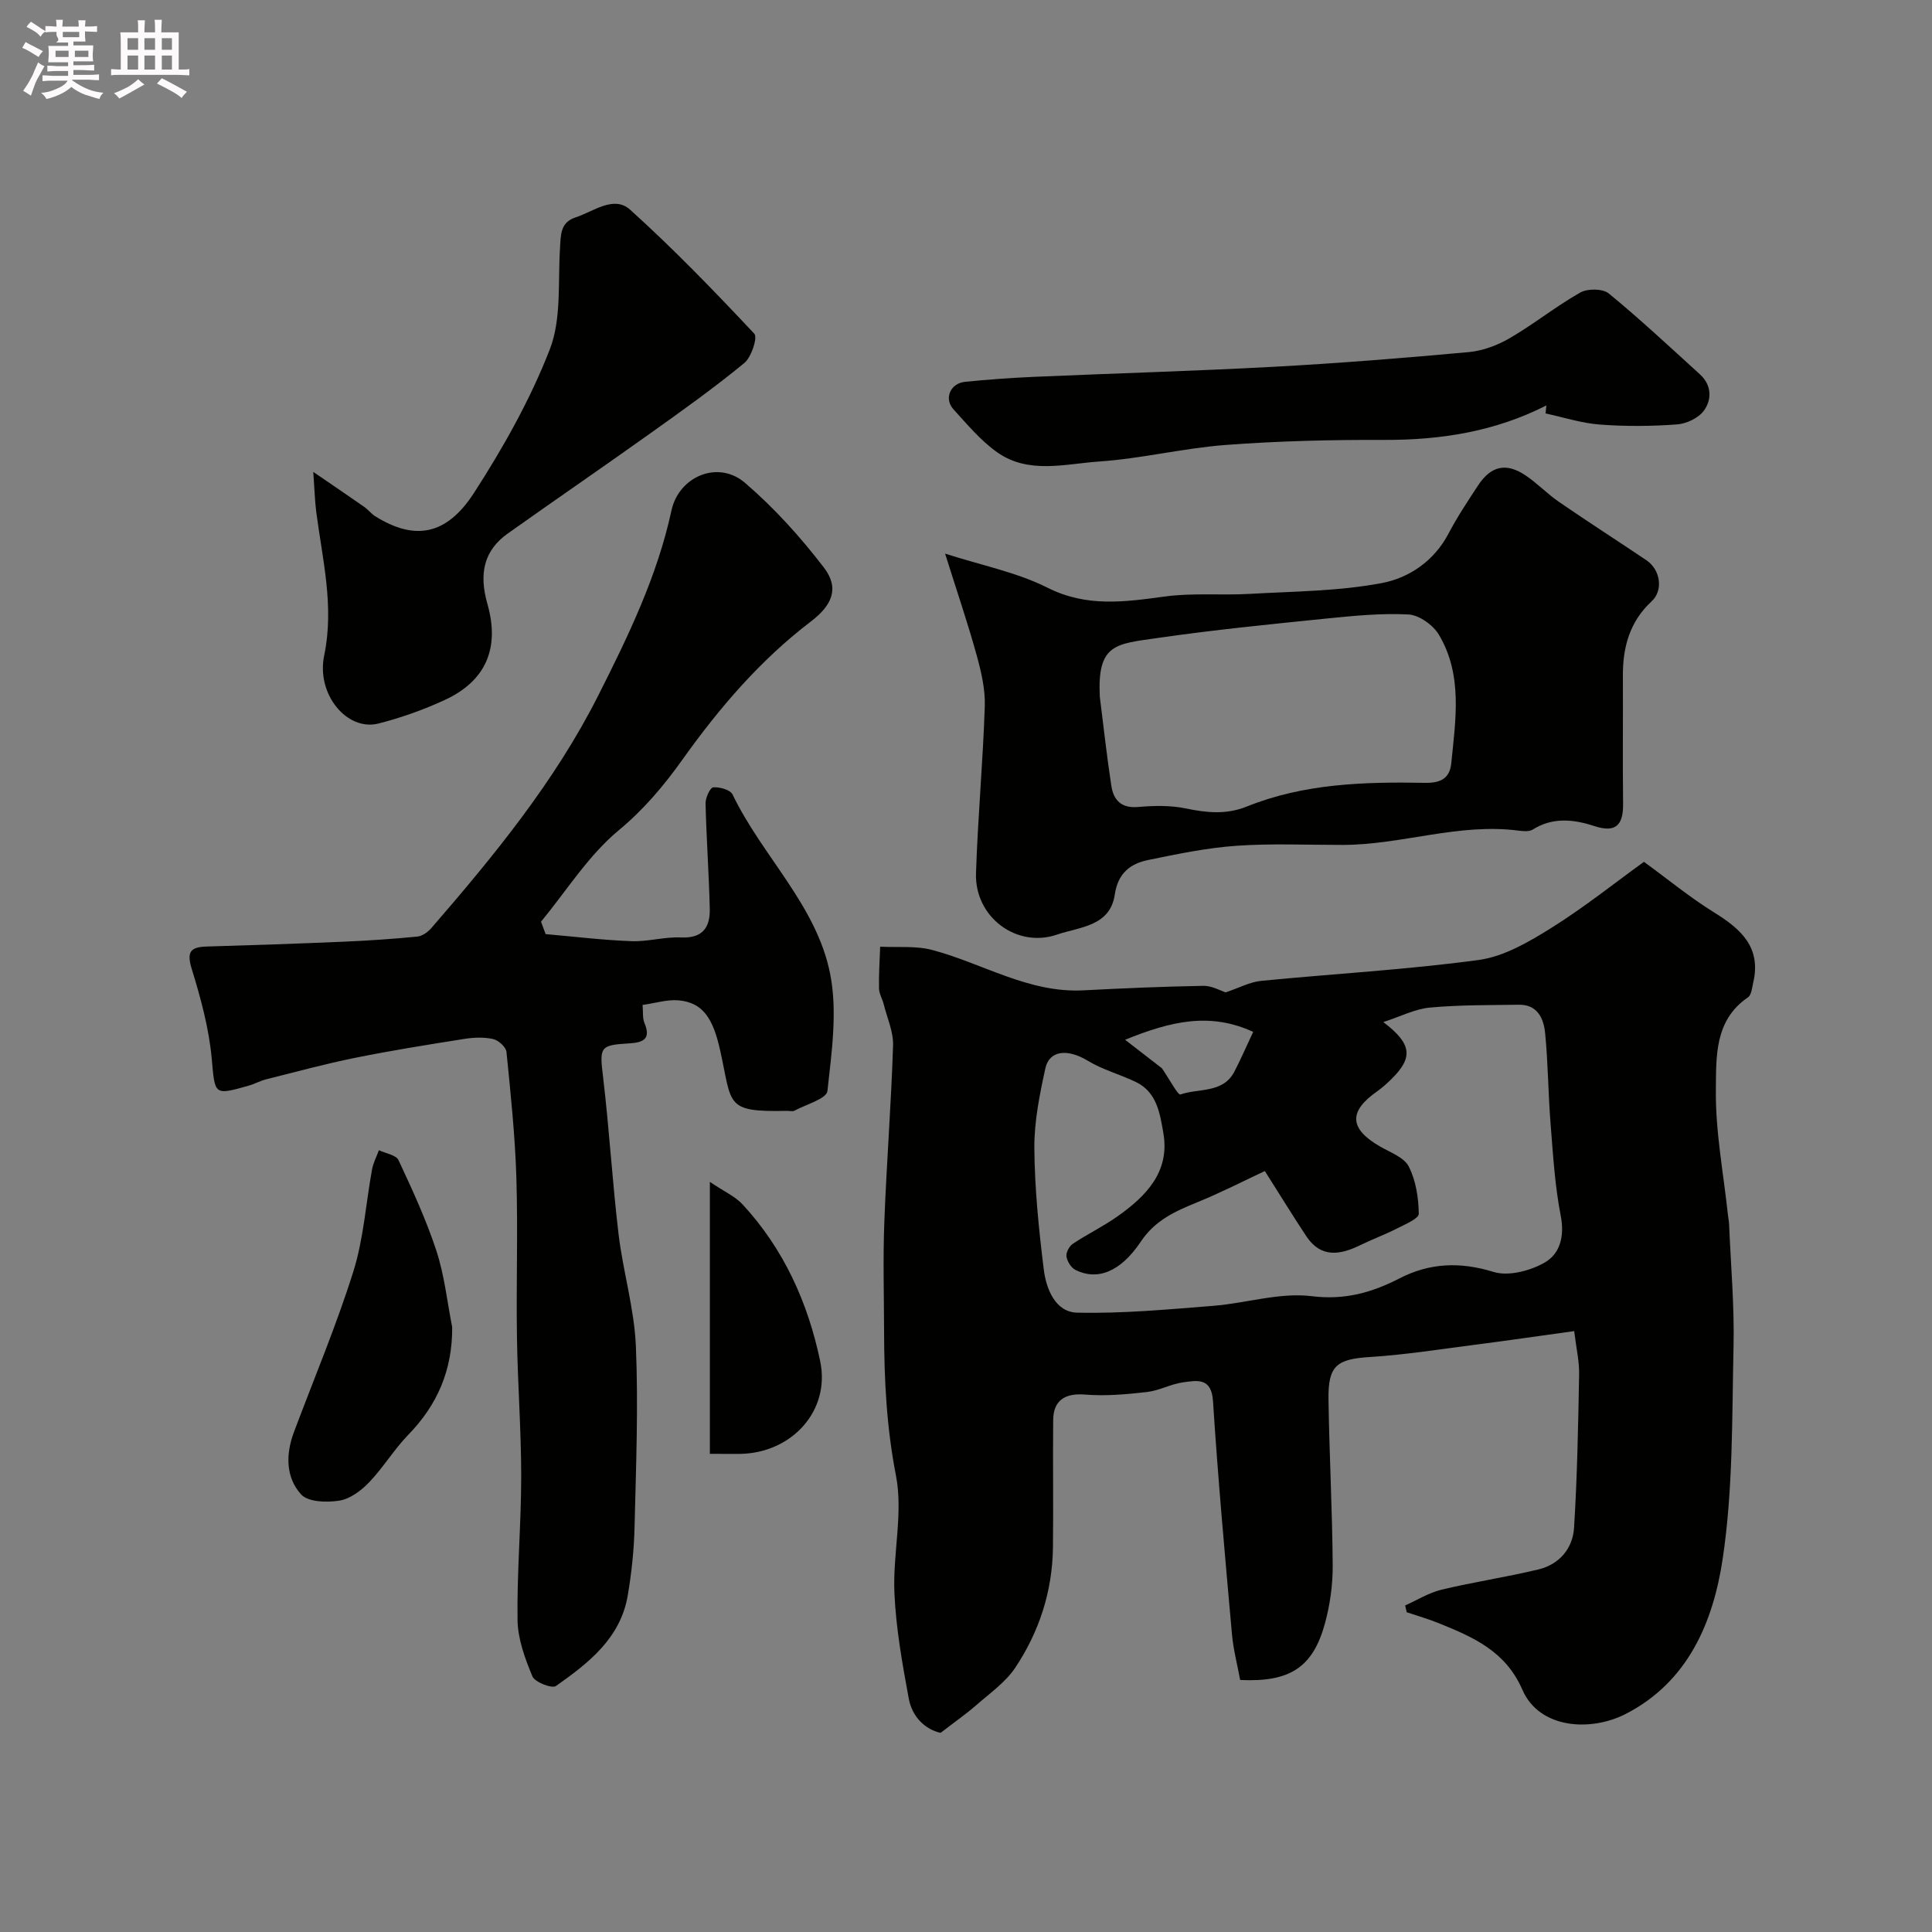 <svg enable-background="new 0 0 400 400" viewBox="0 0 400 400" xmlns="http://www.w3.org/2000/svg"><rect x="0" y="0" width="400" height="400" fill="#808080" stroke="none"/><path d="m6.8 9.5c.6.3 1.3.7 2.1 1.1-.4.4-.7.8-.9 1.2-.7-.4-1.3-.8-1.8-1.1s-1.1-.6-1.6-.8c.2-.4.5-.8.7-1.2.4.2.8.5 1.5.8zm.9 6.9c-.3.6-.5 1.1-.7 1.7s-.4 1.1-.6 1.7c-.6-.4-1.1-.7-1.6-1 .7-1 1.2-1.8 1.5-2.4.3-.5.6-1.1.8-1.7.3-.6.5-1.2.8-1.8.3.3.8.6 1.3.8-.7 1.3-1.2 2.2-1.5 2.7zm.1-11c.4.3 1 .7 1.7 1.1-.5.2-.8.6-1.1 1.1-.5-.6-1-1-1.4-1.2s-.9-.6-1.5-.8c.2-.4.5-.7.9-1.1.5.3.9.6 1.4.9zm10.5 13.1c1 .4 2 .6 3.1.7-.4.4-.7.8-.8 1.3-.9-.2-1.9-.6-3-.9-1-.4-2-.9-2.8-1.6-.5.4-1.1.9-1.9 1.3s-1.9.9-3.3 1.2c-.1-.3-.5-.8-1.1-1.3 1 0 2.1-.3 3.2-.8 1.2-.5 1.9-1 2.3-1.7h-3.2c-.4 0-1 0-2 .1v-1.2c1 0 1.7.1 2 .1h3.3v-1h-2.3c-.2 0-.9 0-2 .1v-1.2c1.2 0 1.9.1 2 .1h2.3v-.8h-4.1c0-.7.1-1.2.1-1.6 0-.5 0-1.1-.1-1.8h4.1v-.7h-2.5c1-.6.1-1.1.1-1.6v-.6h-.5c-.4 0-1 0-1.8.1v-1.3c1.2 0 1.9.1 2.1.1h.2c0-.3 0-.8-.1-1.4h1.4c0 .6-.1 1-.1 1.4h3.4c0-.4 0-.8-.1-1.3h1.5c0 .4-.1.9-.1 1.3.7 0 1.5 0 2.5-.1v1.2c-1 0-1.8-.1-2.5-.1v.6c0 .3 0 .8.1 1.5h-2.5v.8h4.1c0 .7-.1 1.3-.1 1.8s0 1 .1 1.5h-4.1v.8h1.4c.8 0 1.8 0 2.9-.1v1.2c-1 0-1.9-.1-2.8-.1h-1.5v1h3.2c.3 0 1 0 2.1-.1v1.2c-1.1 0-1.8-.1-2.1-.1h-3.4l-.1.1c1.4 1 2.4 1.5 3.4 1.9zm-4.1-6.7v-1.3h-2.7v1.3zm2.2-4.1v-1.1h-3.4v1.1zm1.9 4.1v-1.3h-2.8v1.3z" fill="#fcfafa"/><path d="m37 6.7v2.3 5.4c1 0 1.8 0 2.2-.1v1.3c-.6 0-1.5-.1-2.5-.1h-11.9c-.7 0-1.3 0-1.8.1v-1.3c.5 0 1.1.1 2 .1v-5.2c0-1 0-1.8-.1-2.5h3.7c0-1.3 0-2.1-.1-2.5h1.5c0 .4-.1 1.3-.1 2.5h2.2c0-1.2 0-2.1-.1-2.6h1.5c0 .4-.1 1.3-.1 2.6zm-12.3 13.7c-.3-.4-.7-.8-1.1-1.1 1.1-.4 2.1-.9 2.9-1.3.8-.5 1.5-1 2.1-1.6.4.4.9.8 1.3 1.1-2.5 1.4-4.2 2.4-5.2 2.9zm3.9-10.1v-2.4h-2.2v2.4zm0 4.1v-2.9h-2.2v2.9zm3.5-4.1v-2.4h-2.2v2.4zm0 4.1v-2.9h-2.2v2.9zm.4 2.9 1-1.1c.6.3 1.4.7 2.5 1.3s2 1.1 2.7 1.5c-.4.4-.8.8-1.1 1.3-.8-.8-2.5-1.7-5.1-3zm3.1-7v-2.4h-2.1v2.4zm0 4.1v-2.9h-2.1v2.9z" fill="#fcfafa"/><g fill="#010100"><path d="m253.76 205.46c2.78-.93 5.01-2.15 7.33-2.38 15.02-1.48 30.13-2.3 45.07-4.33 5.22-.71 10.39-3.74 15-6.62 6.88-4.3 13.26-9.41 19.2-13.7 5.06 3.69 9.57 7.41 14.5 10.46 5.55 3.44 9.83 7.21 8.13 14.52-.25 1.07-.36 2.58-1.09 3.08-7 4.75-6.57 12.42-6.65 19.16-.1 8.61 1.58 17.25 2.5 25.88.07.65.21 1.3.24 1.96.35 8.43 1.11 16.87.92 25.29-.33 14.7-.08 29.57-2.26 44.04-1.95 12.96-7.13 25.39-20.06 32.03-7.26 3.73-17.88 3.09-21.39-4.99-3.49-8.03-10.16-10.88-17.22-13.76-2.19-.89-4.48-1.54-6.73-2.3-.11-.47-.22-.94-.33-1.41 2.5-1.11 4.91-2.63 7.52-3.26 6.64-1.59 13.42-2.6 20.06-4.19 4.33-1.04 7.12-4.33 7.39-8.62.66-10.58.86-21.18 1.05-31.78.05-2.71-.6-5.44-1.02-8.95-7.26 1-14.02 1.99-20.79 2.86-7.14.92-14.27 2.05-21.44 2.5-6.91.43-8.75 1.73-8.64 8.82.17 11.43.79 22.86.87 34.29.03 4.04-.55 8.21-1.62 12.11-2.48 9.01-7.2 12.15-17.54 11.65-.55-3.02-1.41-6.25-1.7-9.53-1.43-16.05-2.89-32.11-3.92-48.19-.32-4.95-3.28-4.29-6.15-3.91-2.55.34-4.97 1.72-7.52 2.01-4.25.48-8.59.88-12.83.53-4.02-.33-6.54 1.11-6.59 5.22-.09 8.83.06 17.66-.05 26.49-.12 9.03-2.84 17.39-7.79 24.82-2.01 3.02-5.22 5.27-8.01 7.71-2.15 1.88-4.5 3.52-7.46 5.8-3.14-.7-5.89-3.24-6.6-7.15-1.33-7.21-2.64-14.51-2.96-21.81-.36-8.1 1.84-16.52.32-24.3-1.95-9.99-2.44-19.87-2.46-29.9-.02-7.53-.24-15.07.05-22.59.46-12.19 1.42-24.37 1.81-36.57.09-2.82-1.23-5.7-1.94-8.54-.28-1.11-.95-2.18-.97-3.27-.06-2.88.14-5.76.24-8.64 3.61.19 7.39-.22 10.81.69 10.43 2.77 19.92 8.94 31.28 8.35 8.26-.43 16.52-.79 24.79-.93 1.76-.05 3.58 1.01 4.65 1.35zm8.11 36.99c-4.17 1.95-8.95 4.41-13.92 6.44-4.58 1.87-8.77 3.7-11.77 8.19-4.25 6.36-9.06 8.07-13.51 5.85-.9-.45-1.71-1.76-1.87-2.78-.12-.82.58-2.15 1.32-2.64 2.98-1.99 6.25-3.56 9.17-5.62 5.95-4.19 10.97-9.25 9.57-17.3-.68-3.91-1.3-8.43-5.62-10.54-3.28-1.6-6.93-2.55-10.02-4.43-4.12-2.5-7.96-2.25-8.8 1.61-1.18 5.42-2.31 11-2.27 16.51.07 8.37.92 16.76 1.95 25.07.5 4.05 2.39 8.85 6.9 8.96 9.37.22 18.79-.67 28.17-1.41 6.83-.54 13.78-2.82 20.39-2 6.89.85 12.48-.75 18.2-3.69 6.3-3.23 12.56-3.46 19.47-1.33 3.08.95 7.52-.22 10.51-1.9 3.24-1.82 4.23-5.46 3.39-9.75-1.22-6.24-1.59-12.67-2.1-19.03-.5-6.25-.51-12.55-1.13-18.78-.3-2.99-1.56-5.92-5.43-5.86-6.15.09-12.33.02-18.45.59-3.04.28-5.96 1.81-9.62 3 6 4.55 6.18 7.37 1.67 11.81-.94.92-1.93 1.82-3 2.57-5.92 4.15-5.7 7.73.67 11.39 2.12 1.22 4.96 2.24 5.93 4.14 1.48 2.9 2.03 6.48 2.07 9.78.01 1.01-2.86 2.2-4.54 3.06-2.46 1.26-5.07 2.21-7.56 3.43-4.18 2.05-8.14 2.7-11.16-1.81-2.68-4.03-5.18-8.13-8.61-13.53zm-21.31-21.28c1.59 2.31 3.32 5.61 3.83 5.43 3.8-1.33 8.82-.19 11.18-4.74 1.33-2.57 2.48-5.23 3.89-8.22-8.96-4.12-17-2.23-26.52 1.63 3.39 2.62 5.88 4.54 7.62 5.9z"/><path d="m112.97 193.4c5.92.51 11.82 1.24 17.75 1.46 3.42.13 6.88-.93 10.3-.77 4.5.21 6.02-2.14 5.93-5.94-.17-7.27-.7-14.53-.87-21.81-.03-1.16.95-3.28 1.58-3.33 1.33-.1 3.54.5 4.01 1.48 6.13 12.77 17.41 22.96 20.21 37.17 1.53 7.77.31 16.19-.57 24.22-.17 1.6-4.42 2.78-6.84 4.08-.39.21-.98.02-1.48.03-13.03.27-11.35-1.18-13.91-12.61-1.46-6.51-3.53-9.81-8.58-10.27-2.35-.21-4.78.58-7.46.95.13 1.51-.03 2.72.37 3.69 1.41 3.35-.18 4.1-3.14 4.27-6.19.36-6.15.78-5.39 7.15 1.28 10.76 1.9 21.6 3.19 32.37.93 7.75 3.25 15.39 3.58 23.14.53 12.44.03 24.93-.27 37.4-.11 4.75-.61 9.54-1.41 14.23-1.5 8.87-8.12 14.01-14.87 18.76-.83.58-4.37-.79-4.87-2-1.54-3.69-3.02-7.73-3.08-11.65-.14-9.93.76-19.87.76-29.8 0-9.6-.74-19.2-.88-28.8-.17-11 .22-22.01-.12-32.99-.27-8.7-1.18-17.38-2.05-26.04-.1-1.01-1.65-2.41-2.74-2.66-1.9-.43-4.01-.35-5.96-.04-7.56 1.2-15.13 2.4-22.63 3.92-6.19 1.25-12.29 2.91-18.42 4.45-1.26.32-2.43.98-3.68 1.33-7.25 2.06-6.9 1.86-7.6-5.69-.58-6.24-2.27-12.46-4.13-18.48-1.09-3.54-.3-4.55 3.09-4.65 9.44-.27 18.87-.6 28.3-1 5.11-.22 10.21-.56 15.3-1.06 1.04-.1 2.22-.95 2.94-1.79 12.98-14.99 25.56-30.34 34.54-48.14 6.19-12.26 12.21-24.68 15.15-38.29 1.53-7.07 9.66-10.49 15.2-5.74 6.05 5.18 11.51 11.23 16.36 17.56 3.3 4.31 1.66 7.84-2.72 11.18-10.45 7.97-18.91 17.84-26.51 28.5-3.86 5.41-7.98 10.34-13.27 14.73-6.27 5.2-10.79 12.51-16.07 18.91.33.86.65 1.72.96 2.57z"/><path d="m195.67 114.62c7.53 2.43 14.83 3.85 21.23 7.07 8.16 4.1 16.04 2.92 24.36 1.8 5.72-.77 11.61-.2 17.41-.53 9.19-.53 18.51-.54 27.5-2.26 5.55-1.06 10.75-4.55 13.72-10.21 1.81-3.45 3.99-6.73 6.13-9.99 2.66-4.05 5.82-4.77 9.82-2.08 2.44 1.64 4.51 3.83 6.94 5.5 5.97 4.1 12.06 8.02 18.08 12.06 2.91 1.96 3.57 6.22 1.1 8.51-4.56 4.22-5.99 9.5-5.96 15.45.04 8.83-.06 17.66.04 26.48.05 4.32-1.43 6.08-5.91 4.62-4.3-1.41-8.63-1.91-12.81.72-.74.46-1.97.33-2.94.21-12.36-1.61-24.2 2.95-36.42 2.96-7.33.01-14.68-.33-21.98.18-6.12.43-12.21 1.7-18.25 2.94-3.73.76-6.28 2.74-6.93 7.17-.97 6.59-7.28 6.68-11.96 8.28-8.37 2.87-17.06-3.65-16.77-12.68.37-11.53 1.44-23.05 1.82-34.58.12-3.51-.73-7.14-1.68-10.57-1.79-6.51-3.98-12.91-6.54-21.05zm32.03 29.6c.78 6.18 1.45 12.38 2.4 18.53.45 2.88 2.04 4.62 5.48 4.33 3.29-.28 6.73-.37 9.93.3 4.33.9 8.38 1.32 12.64-.4 11.84-4.77 24.34-5.13 36.85-4.9 3.18.06 5.15-.85 5.47-4.05.9-9.04 2.4-18.25-2.55-26.6-1.19-2.01-4.09-4.09-6.31-4.21-5.73-.3-11.53.29-17.27.87-11.57 1.18-23.16 2.33-34.67 4-8.67 1.25-12.51 1.18-11.97 12.13z"/><path d="m64.86 97.7c4.31 2.96 7.46 5.08 10.57 7.26.81.57 1.43 1.41 2.26 1.93 8.07 5.03 14.68 4.07 20.43-4.82 6.07-9.39 11.66-19.33 15.7-29.71 2.45-6.29 1.68-13.87 2.12-20.88.17-2.74 0-5.43 3.22-6.47 3.71-1.2 7.92-4.64 11.3-1.59 8.99 8.1 17.42 16.84 25.71 25.67.73.77-.6 4.86-2.07 6.07-6.17 5.08-12.69 9.73-19.21 14.38-9.88 7.05-19.9 13.91-29.79 20.94-4.79 3.41-6.03 8.11-4.19 14.55 2.6 9.1-.26 15.93-8.82 19.89-4.39 2.03-9.02 3.67-13.7 4.87-6.51 1.68-12.95-6.02-11.27-14.08 2.12-10.18-.37-19.89-1.65-29.77-.28-2.23-.34-4.46-.61-8.24z"/><path d="m320.16 83.94c-10.57 5.39-21.81 7.18-33.57 7.14-10.93-.04-21.9.22-32.79 1.04-8.78.66-17.45 2.83-26.23 3.43-7.06.49-14.64 2.68-21.13-1.92-3.4-2.41-6.19-5.76-9.03-8.88-2.02-2.22-.66-5.39 2.39-5.7 4.75-.47 9.52-.82 14.29-1.03 16.53-.72 33.08-1.19 49.6-2.08 13.48-.73 26.94-1.81 40.39-3.04 2.93-.27 5.99-1.42 8.55-2.92 4.99-2.91 9.54-6.58 14.56-9.42 1.5-.85 4.64-.82 5.89.2 6.5 5.33 12.64 11.08 18.87 16.74 2.44 2.22 2.5 5.2.83 7.51-1.11 1.53-3.6 2.72-5.56 2.86-5.3.39-10.68.43-15.98.03-3.79-.28-7.51-1.5-11.25-2.3.05-.56.11-1.11.17-1.66z"/><path d="m93.62 274.77c.06 8.86-3.04 16.07-9.11 22.31-2.95 3.04-5.17 6.78-8.11 9.84-1.64 1.71-3.93 3.42-6.15 3.77-2.58.41-6.46.31-7.9-1.28-3.22-3.54-3.21-8.34-1.49-12.92 4.15-11.07 8.76-21.99 12.3-33.25 2.13-6.78 2.58-14.08 3.87-21.13.25-1.36.94-2.65 1.42-3.97 1.39.67 3.55.97 4.06 2.06 2.87 6.15 5.74 12.35 7.85 18.79 1.66 5.08 2.22 10.51 3.26 15.78z"/><path d="m146.97 301c0-18.57 0-36.67 0-56.3 2.98 2.01 5.24 3 6.78 4.67 8.53 9.21 13.55 20.4 16.06 32.45 2.15 10.31-5.92 19-16.53 19.19-1.82.02-3.64-.01-6.31-.01z"/></g></svg>